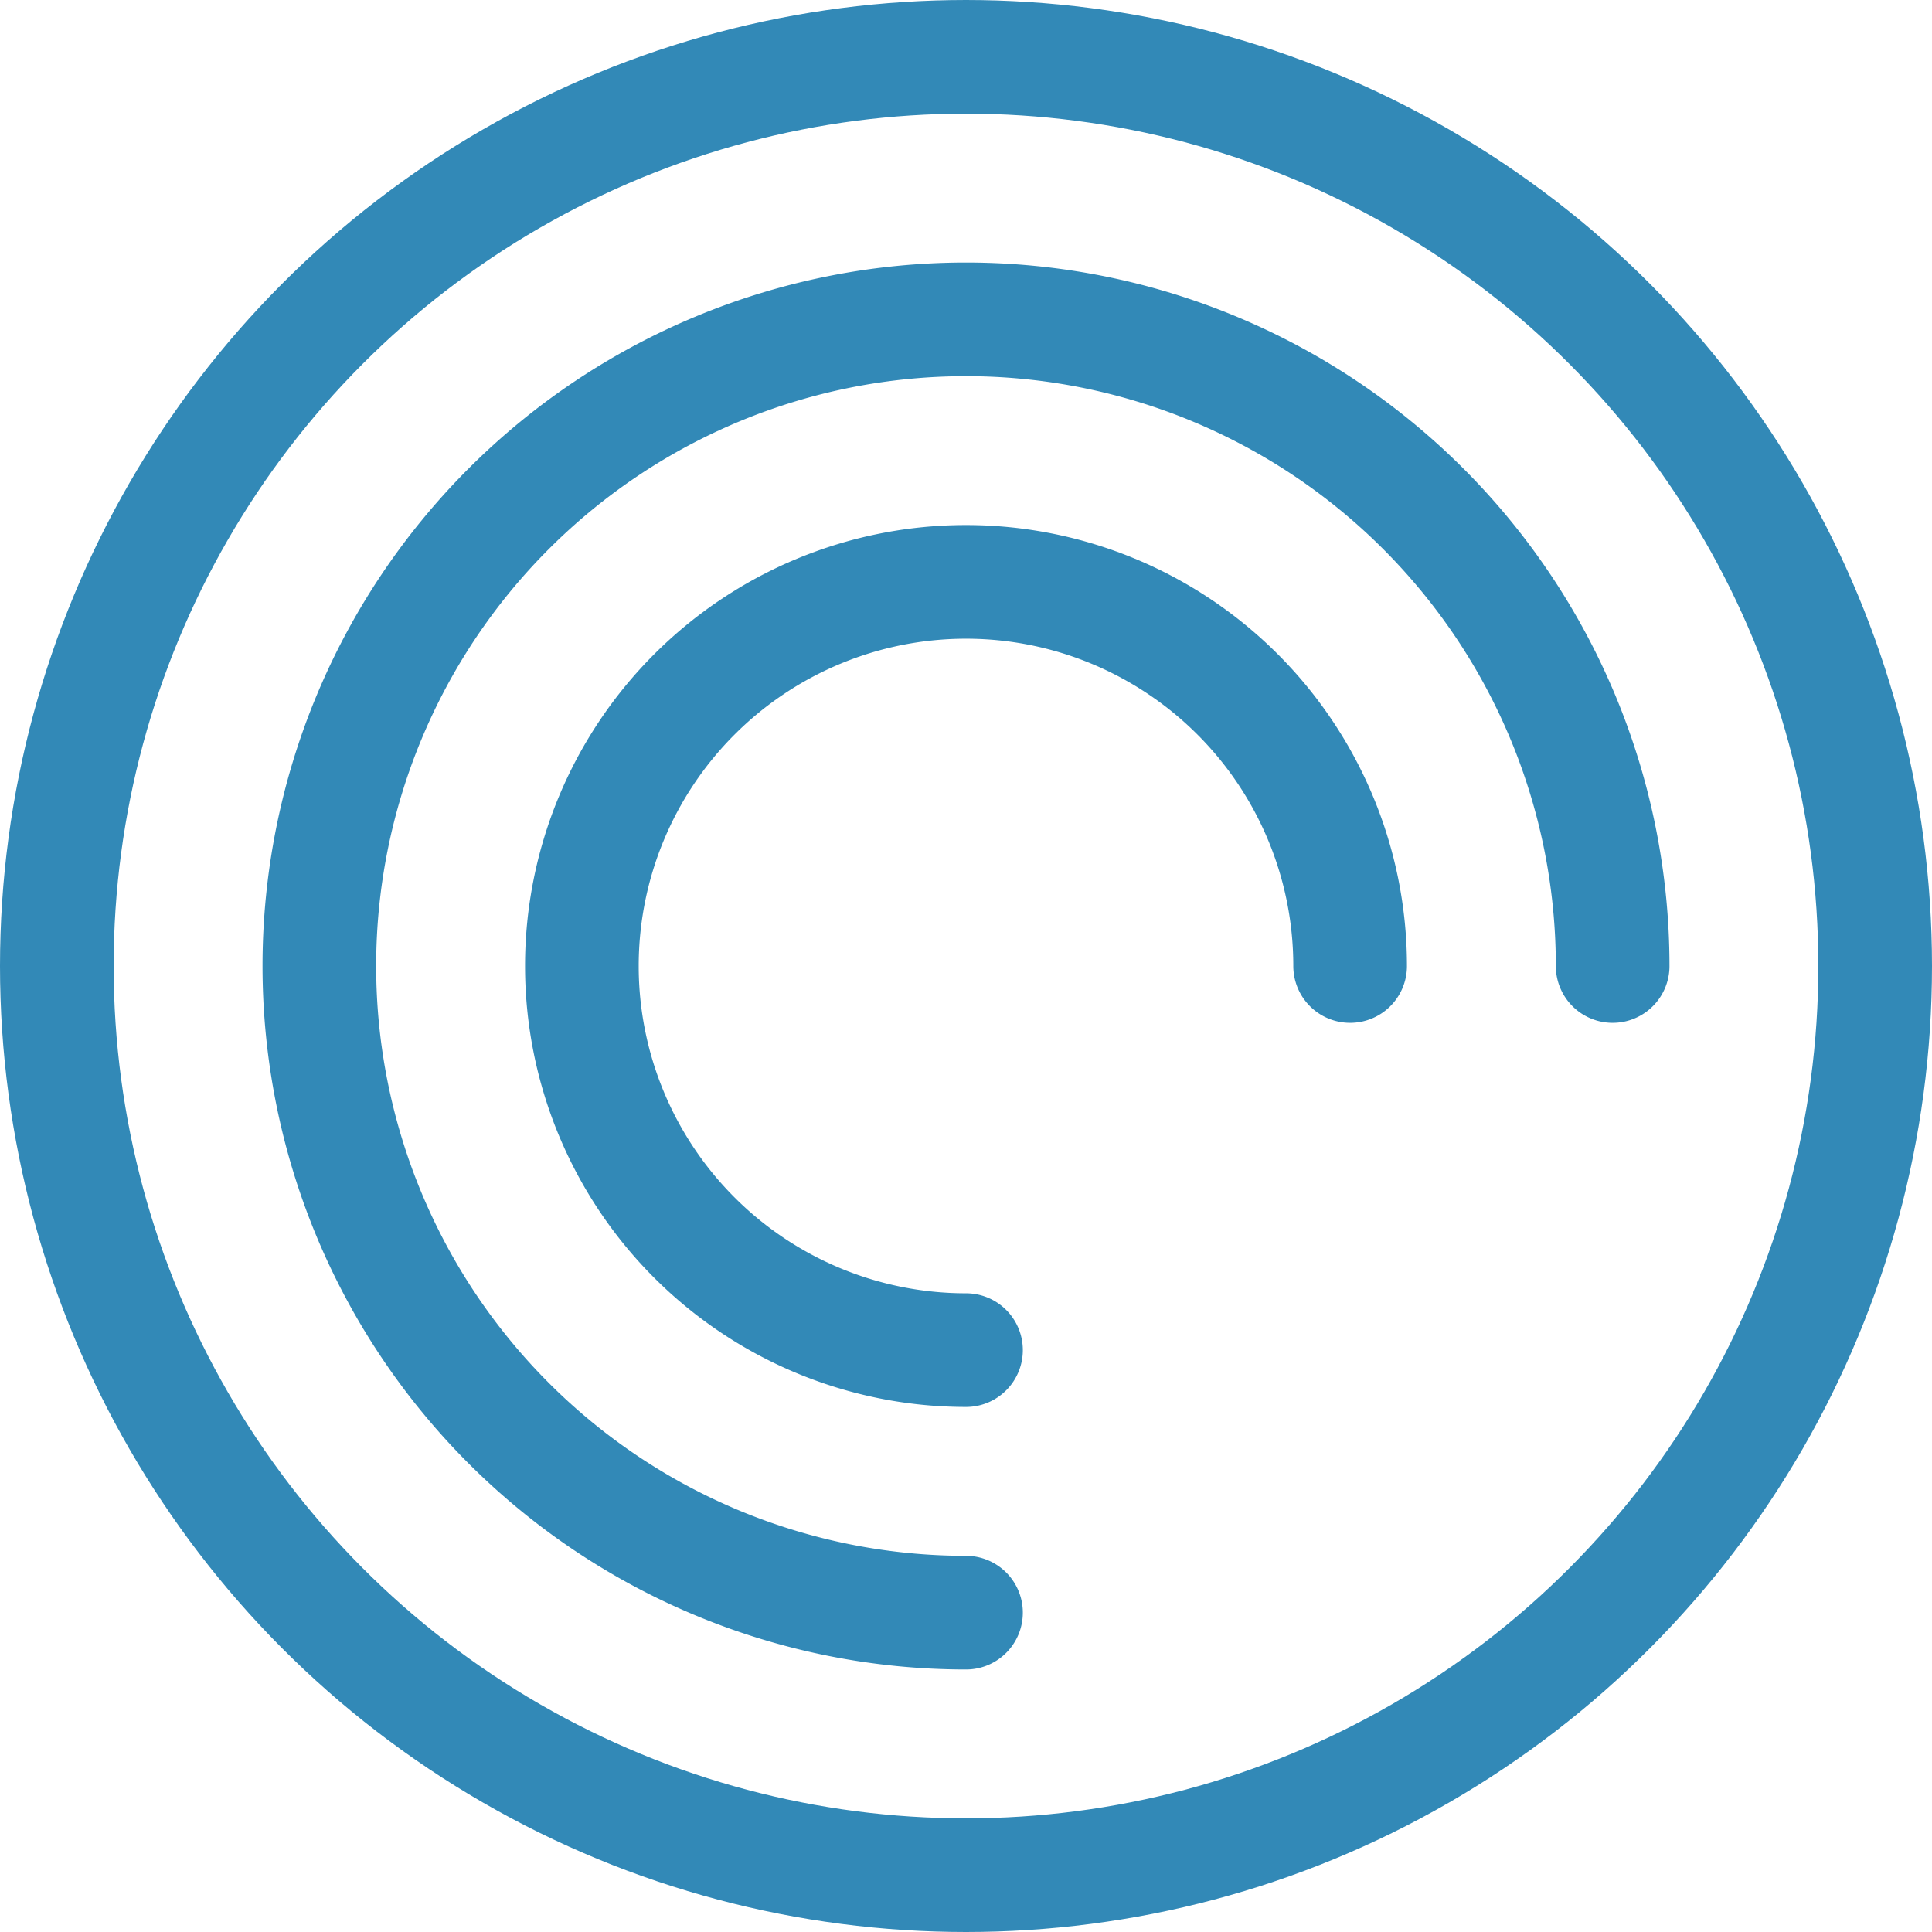 <svg xmlns="http://www.w3.org/2000/svg" viewBox="0 0 34 34"><defs><style>.cls-1{fill:none;stroke:#3289b7;stroke-linecap:round;stroke-linejoin:round;stroke-width:2px;}</style></defs><title>Asset 7</title><g id="Layer_2" data-name="Layer 2"><g id="Blocks"><circle class="cls-1" cx="17" cy="17" r="16"/><path class="cls-1" d="M23.76,17A6.76,6.76,0,1,0,17,23.76"/><path class="cls-1" d="M28.38,17A11.38,11.38,0,1,0,17,28.38"/></g></g></svg>